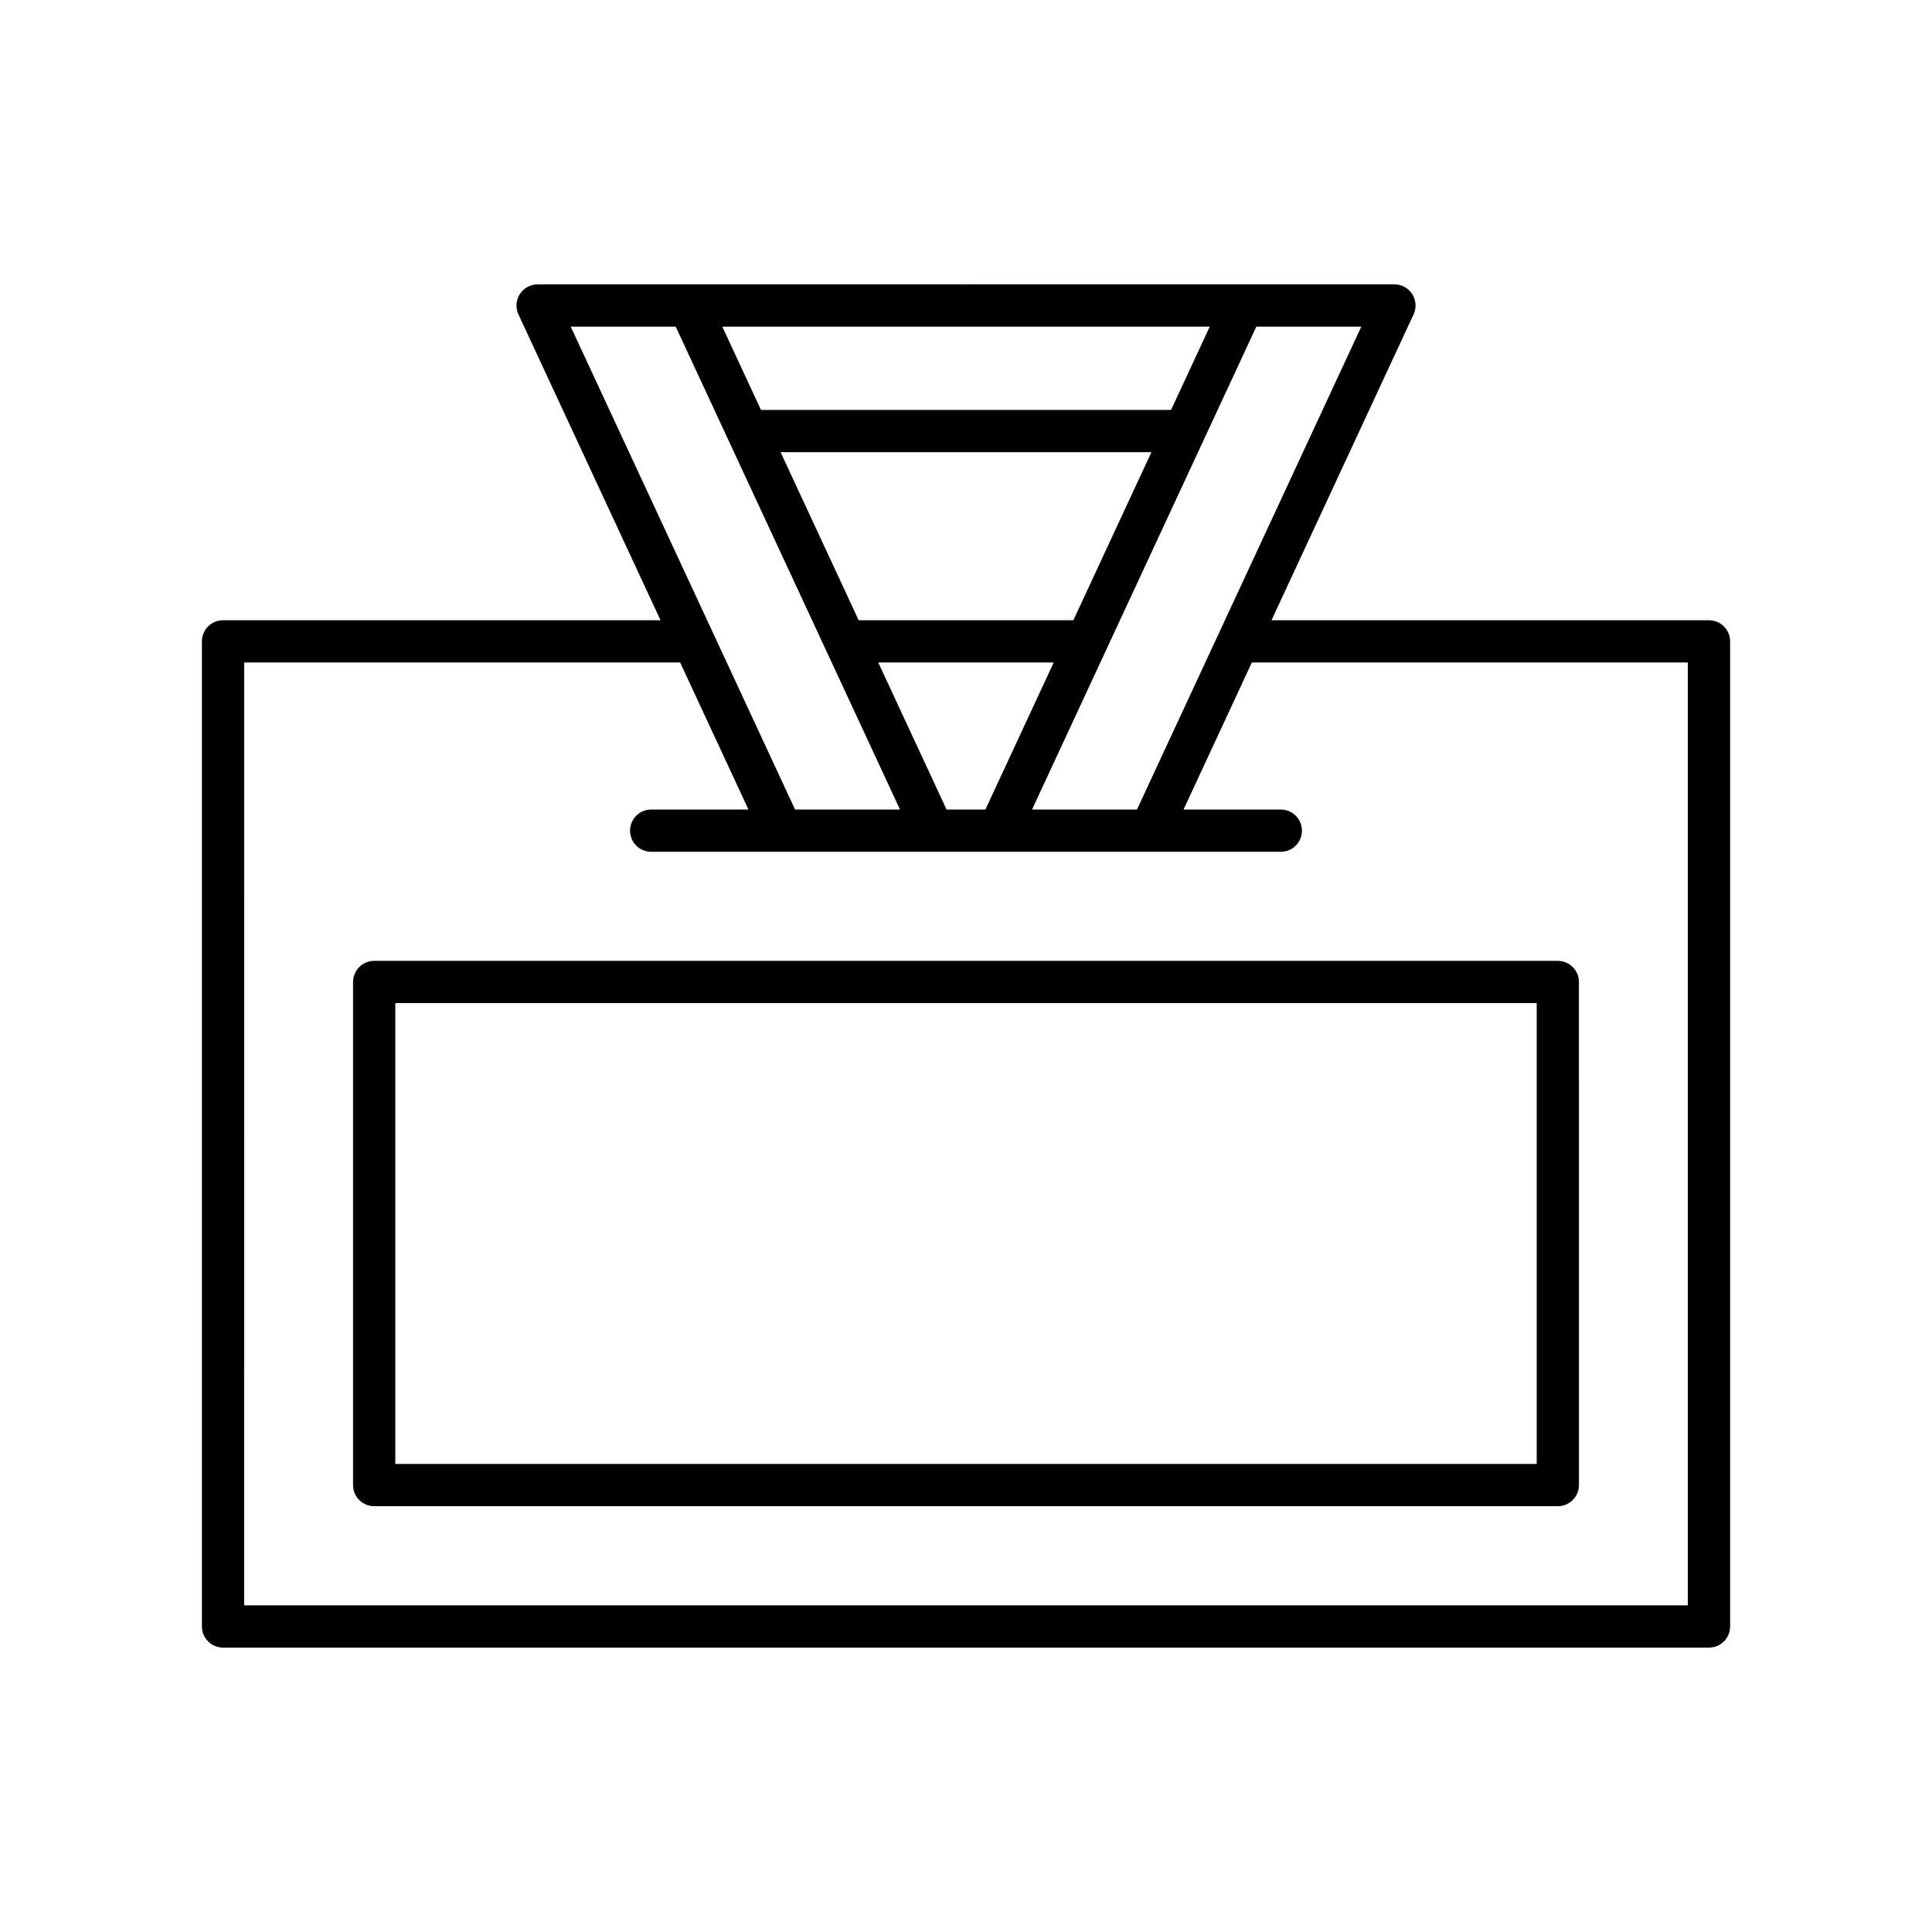 <?xml version="1.0" encoding="UTF-8"?>
<!-- Uploaded to: ICON Repo, www.svgrepo.com, Generator: ICON Repo Mixer Tools -->
<svg fill="#000000" width="800px" height="800px" version="1.1" viewBox="144 144 512 512" xmlns="http://www.w3.org/2000/svg">
 <g>
  <path d="m203.11 580.63h393.79c3.094 0 5.598-2.508 5.598-5.598v-261.06c0-3.09-2.504-5.598-5.598-5.598l-115.94-0.004 37.656-81.055c0.805-1.734 0.668-3.758-0.359-5.371-1.027-1.609-2.805-2.586-4.719-2.586h-40.164l-146.74 0.004h-40.164c-1.914 0-3.691 0.977-4.719 2.586-1.027 1.613-1.164 3.637-0.359 5.371l37.656 81.055-115.94-0.004c-3.094 0-5.598 2.508-5.598 5.598v261.06c0 3.094 2.504 5.602 5.598 5.602zm273.83-350.07h27.82l-59.453 127.98h-27.809zm-53.695 89.012-18.102 38.965h-10.293l-18.102-38.965zm-51.691-11.199-20.688-44.535h98.27l-20.688 44.535zm93.043-77.812-10.258 22.082h-108.67l-10.258-22.082zm-169.35 0h27.82l39.754 85.586c0 0.004 0.004 0.008 0.004 0.012l19.684 42.375h-27.809zm-86.539 89.012h115.54l18.102 38.965h-25.781c-3.094 0-5.598 2.508-5.598 5.598 0 3.09 2.504 5.598 5.598 5.598h166.86c3.094 0 5.598-2.508 5.598-5.598 0-3.09-2.504-5.598-5.598-5.598h-25.781l18.102-38.965h115.54v249.86h-382.59z"/>
  <path d="m556.84 398.64h-313.68c-3.094 0-5.598 2.508-5.598 5.598v133.32c0 3.09 2.504 5.598 5.598 5.598h313.68c3.094 0 5.598-2.508 5.598-5.598l-0.004-133.32c0-3.09-2.5-5.598-5.598-5.598zm-5.598 133.32h-302.48v-122.13h302.48z"/>
 </g>
</svg>